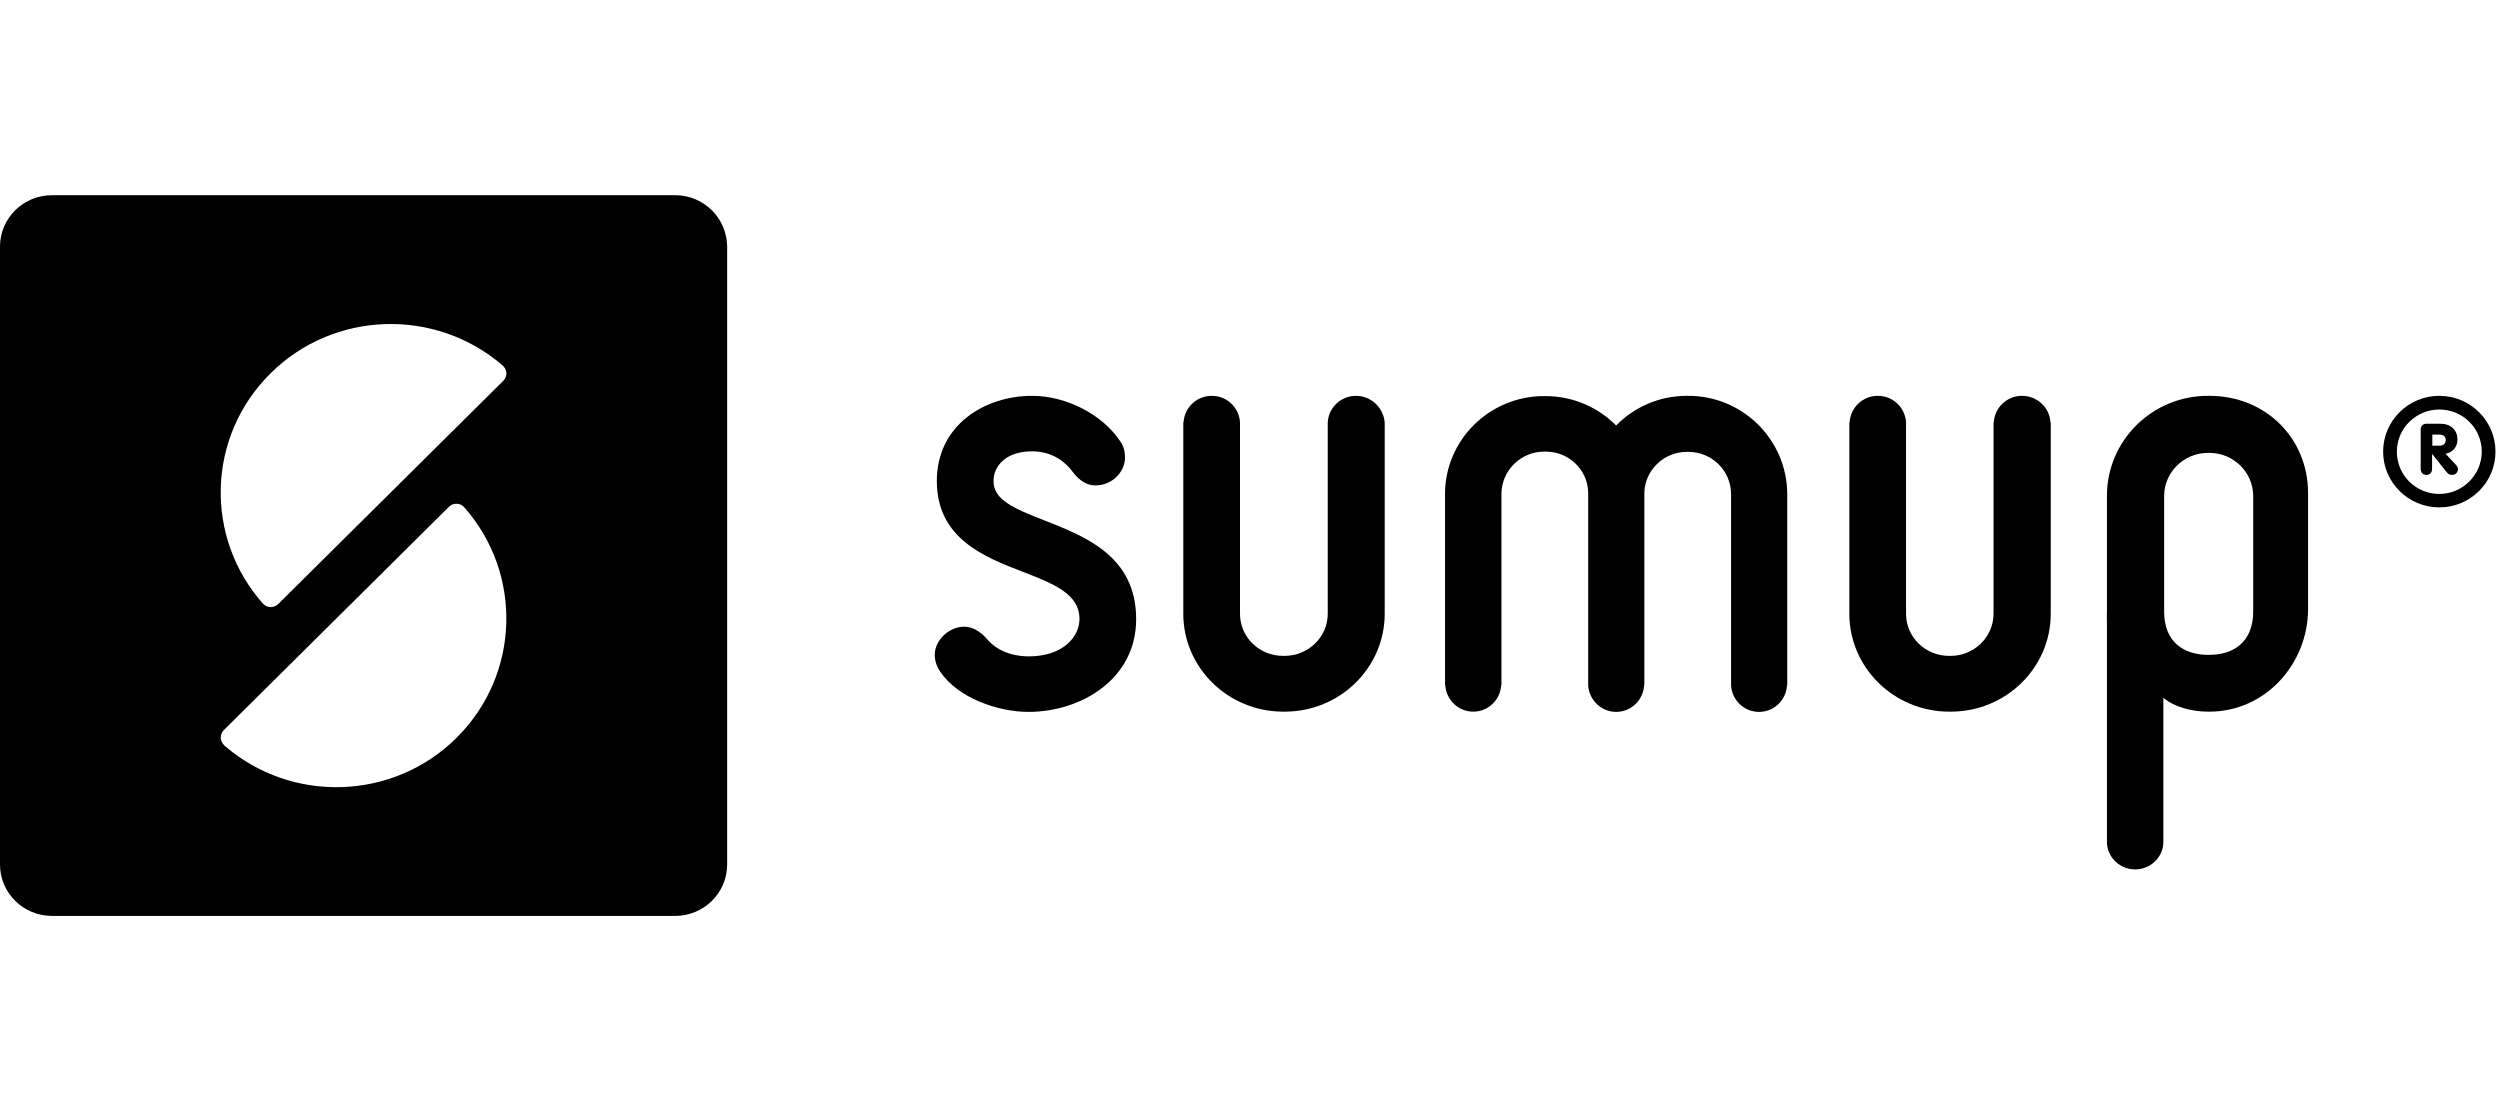 <?xml version="1.0" encoding="utf-8"?>
<!-- Generator: Adobe Illustrator 24.2.0, SVG Export Plug-In . SVG Version: 6.00 Build 0)  -->
<svg width="144" height="64" viewBox="0 0 444 128" fill="none" xmlns="http://www.w3.org/2000/svg">
															<path d="M299.853 35.633H299.577C294.658 35.633 290.198 37.651 287.026 40.907C283.854 37.697 279.394 35.679 274.475 35.679H274.199C264.544 35.679 256.637 43.475 256.637 53.06V86.998H256.683C256.821 89.612 258.981 91.722 261.648 91.722C264.314 91.722 266.475 89.612 266.613 86.998H266.659V53.06C266.659 48.933 270.061 45.539 274.245 45.539H274.521C278.613 45.539 281.923 48.703 282.061 52.739C282.061 52.831 282.061 52.923 282.061 53.014V86.998C282.107 88.007 282.428 88.878 282.98 89.658C283.9 90.942 285.371 91.767 287.026 91.767C289.692 91.767 291.853 89.658 291.991 87.044H292.037V53.106C292.037 53.014 292.037 52.877 292.037 52.785C292.175 48.795 295.531 45.585 299.577 45.585H299.853C304.037 45.585 307.439 48.933 307.439 53.106V86.723C307.439 86.769 307.439 86.769 307.439 86.814C307.439 86.86 307.439 86.906 307.439 86.906V87.044C307.577 89.658 309.737 91.767 312.404 91.767C315.07 91.767 317.231 89.658 317.369 87.044H317.415V53.06C317.369 43.429 309.508 35.633 299.853 35.633Z" fill="black"/>
															<path d="M240.819 35.633C238.107 35.633 235.946 37.742 235.808 40.357V74.34C235.808 78.468 232.36 81.816 228.13 81.816H227.855C223.625 81.816 220.223 78.468 220.223 74.34V40.678C220.223 40.632 220.223 40.632 220.223 40.586V40.494V40.357C220.085 37.742 217.924 35.633 215.212 35.633C212.499 35.633 210.338 37.742 210.2 40.357H210.154V74.34C210.154 83.925 218.108 91.722 227.9 91.722H228.176C237.969 91.722 245.923 83.925 245.923 74.34V40.357C245.693 37.742 243.532 35.633 240.819 35.633Z" fill="black"/>
															<path d="M359.108 35.633C356.396 35.633 354.235 37.742 354.097 40.357H354.051V74.34C354.051 78.468 350.603 81.816 346.419 81.816H346.144C341.914 81.816 338.512 78.468 338.512 74.34V40.678C338.512 40.632 338.512 40.632 338.512 40.586V40.494V40.357C338.374 37.742 336.213 35.633 333.501 35.633C330.788 35.633 328.627 37.742 328.489 40.357H328.443V74.34C328.443 83.925 336.397 91.722 346.19 91.722H346.465C356.258 91.722 364.212 83.925 364.212 74.34V40.357H364.166C364.028 37.742 361.821 35.633 359.108 35.633Z" fill="black"/>
															<path d="M392.396 35.633H392.12C382.19 35.633 374.19 43.613 374.19 53.381V73.927C374.19 74.523 374.144 75.12 374.19 75.716V114.836C374.19 117.542 376.443 119.743 379.202 119.743C381.96 119.743 384.213 117.542 384.213 114.836V89.245C386.098 90.896 389.27 91.722 392.12 91.722H392.396C402.327 91.722 409.913 83.237 409.913 73.469V52.923C409.913 43.108 402.327 35.633 392.396 35.633ZM400.166 73.973C400.166 79.339 396.672 81.632 392.396 81.632H392.12C387.845 81.632 384.351 79.339 384.351 73.973V53.427C384.351 49.208 387.845 45.768 392.12 45.768H392.396C396.672 45.768 400.166 49.208 400.166 53.427V73.973Z" fill="black"/>
															<path d="M185.553 57.784C179.898 55.583 176.45 54.069 176.45 50.767C176.45 48.153 178.565 45.493 183.3 45.493C186.289 45.493 188.771 46.777 190.564 49.208C191.76 50.767 193.093 51.547 194.564 51.547C197.414 51.547 199.805 49.254 199.805 46.548C199.805 45.493 199.529 44.53 198.978 43.75C195.851 38.981 189.415 35.633 183.3 35.633C174.887 35.633 166.381 40.815 166.381 50.767C166.381 60.994 174.841 64.251 181.599 66.865C187.024 68.974 191.714 70.763 191.714 75.257C191.714 78.559 188.633 81.907 182.702 81.907C180.909 81.907 177.507 81.495 175.255 78.789C174.059 77.413 172.634 76.633 171.255 76.633C168.542 76.633 166.014 79.018 166.014 81.632C166.014 82.687 166.335 83.65 166.979 84.613C170.105 89.291 177.231 91.767 182.657 91.767C191.943 91.767 201.782 85.989 201.782 75.303C201.782 64.113 192.771 60.627 185.553 57.784Z" fill="black"/>
															<path d="M119.902 0H9.241C4.138 0 0 4.082 0 9.126V118.874C0 123.918 4.138 128 9.241 128H119.902C125.005 128 129.143 123.918 129.143 118.874V9.126C129.097 4.082 125.005 0 119.902 0ZM81.099 96.355C69.835 107.546 51.813 108.05 39.952 97.823C39.906 97.777 39.814 97.731 39.768 97.64C39.032 96.906 39.032 95.759 39.722 95.025L79.766 55.309C80.502 54.621 81.651 54.621 82.386 55.355C92.869 67.141 92.409 85.119 81.099 96.355ZM89.421 32.929L49.377 72.645C48.641 73.333 47.492 73.333 46.756 72.599C36.274 60.858 36.688 42.881 48.044 31.645C59.307 20.454 77.329 19.996 89.191 30.177C89.237 30.223 89.329 30.269 89.375 30.36C90.11 31.048 90.11 32.195 89.421 32.929Z" fill="black"/>
															<path d="M433.221 35.633C427.704 35.633 423.244 40.081 423.244 45.539C423.244 50.996 427.704 55.445 433.221 55.445C438.738 55.445 443.197 50.996 443.197 45.539C443.197 40.081 438.738 35.633 433.221 35.633ZM433.221 53.06C429.037 53.06 425.681 49.712 425.681 45.539C425.681 41.411 429.083 38.063 433.221 38.063C437.404 38.063 440.76 41.411 440.76 45.539C440.76 49.666 437.358 53.06 433.221 53.06Z" fill="black"/>
															<path d="M434.328 45.911C435.616 45.681 436.443 44.718 436.443 43.388C436.443 41.691 435.248 40.59 433.409 40.59H430.926C430.374 40.59 429.914 40.957 429.914 41.599V48.571C429.914 49.305 430.328 49.672 430.926 49.672C431.523 49.672 431.937 49.305 431.937 48.571V46.002H431.983L434.512 49.167C434.788 49.488 434.972 49.672 435.478 49.672C436.26 49.672 436.535 49.03 436.535 48.709C436.535 48.388 436.397 48.112 436.122 47.837L434.328 45.911ZM433.317 44.489H431.983V42.516H433.317C433.914 42.516 434.374 42.883 434.374 43.48C434.374 44.03 433.96 44.489 433.317 44.489Z" fill="black"/>
														</svg>